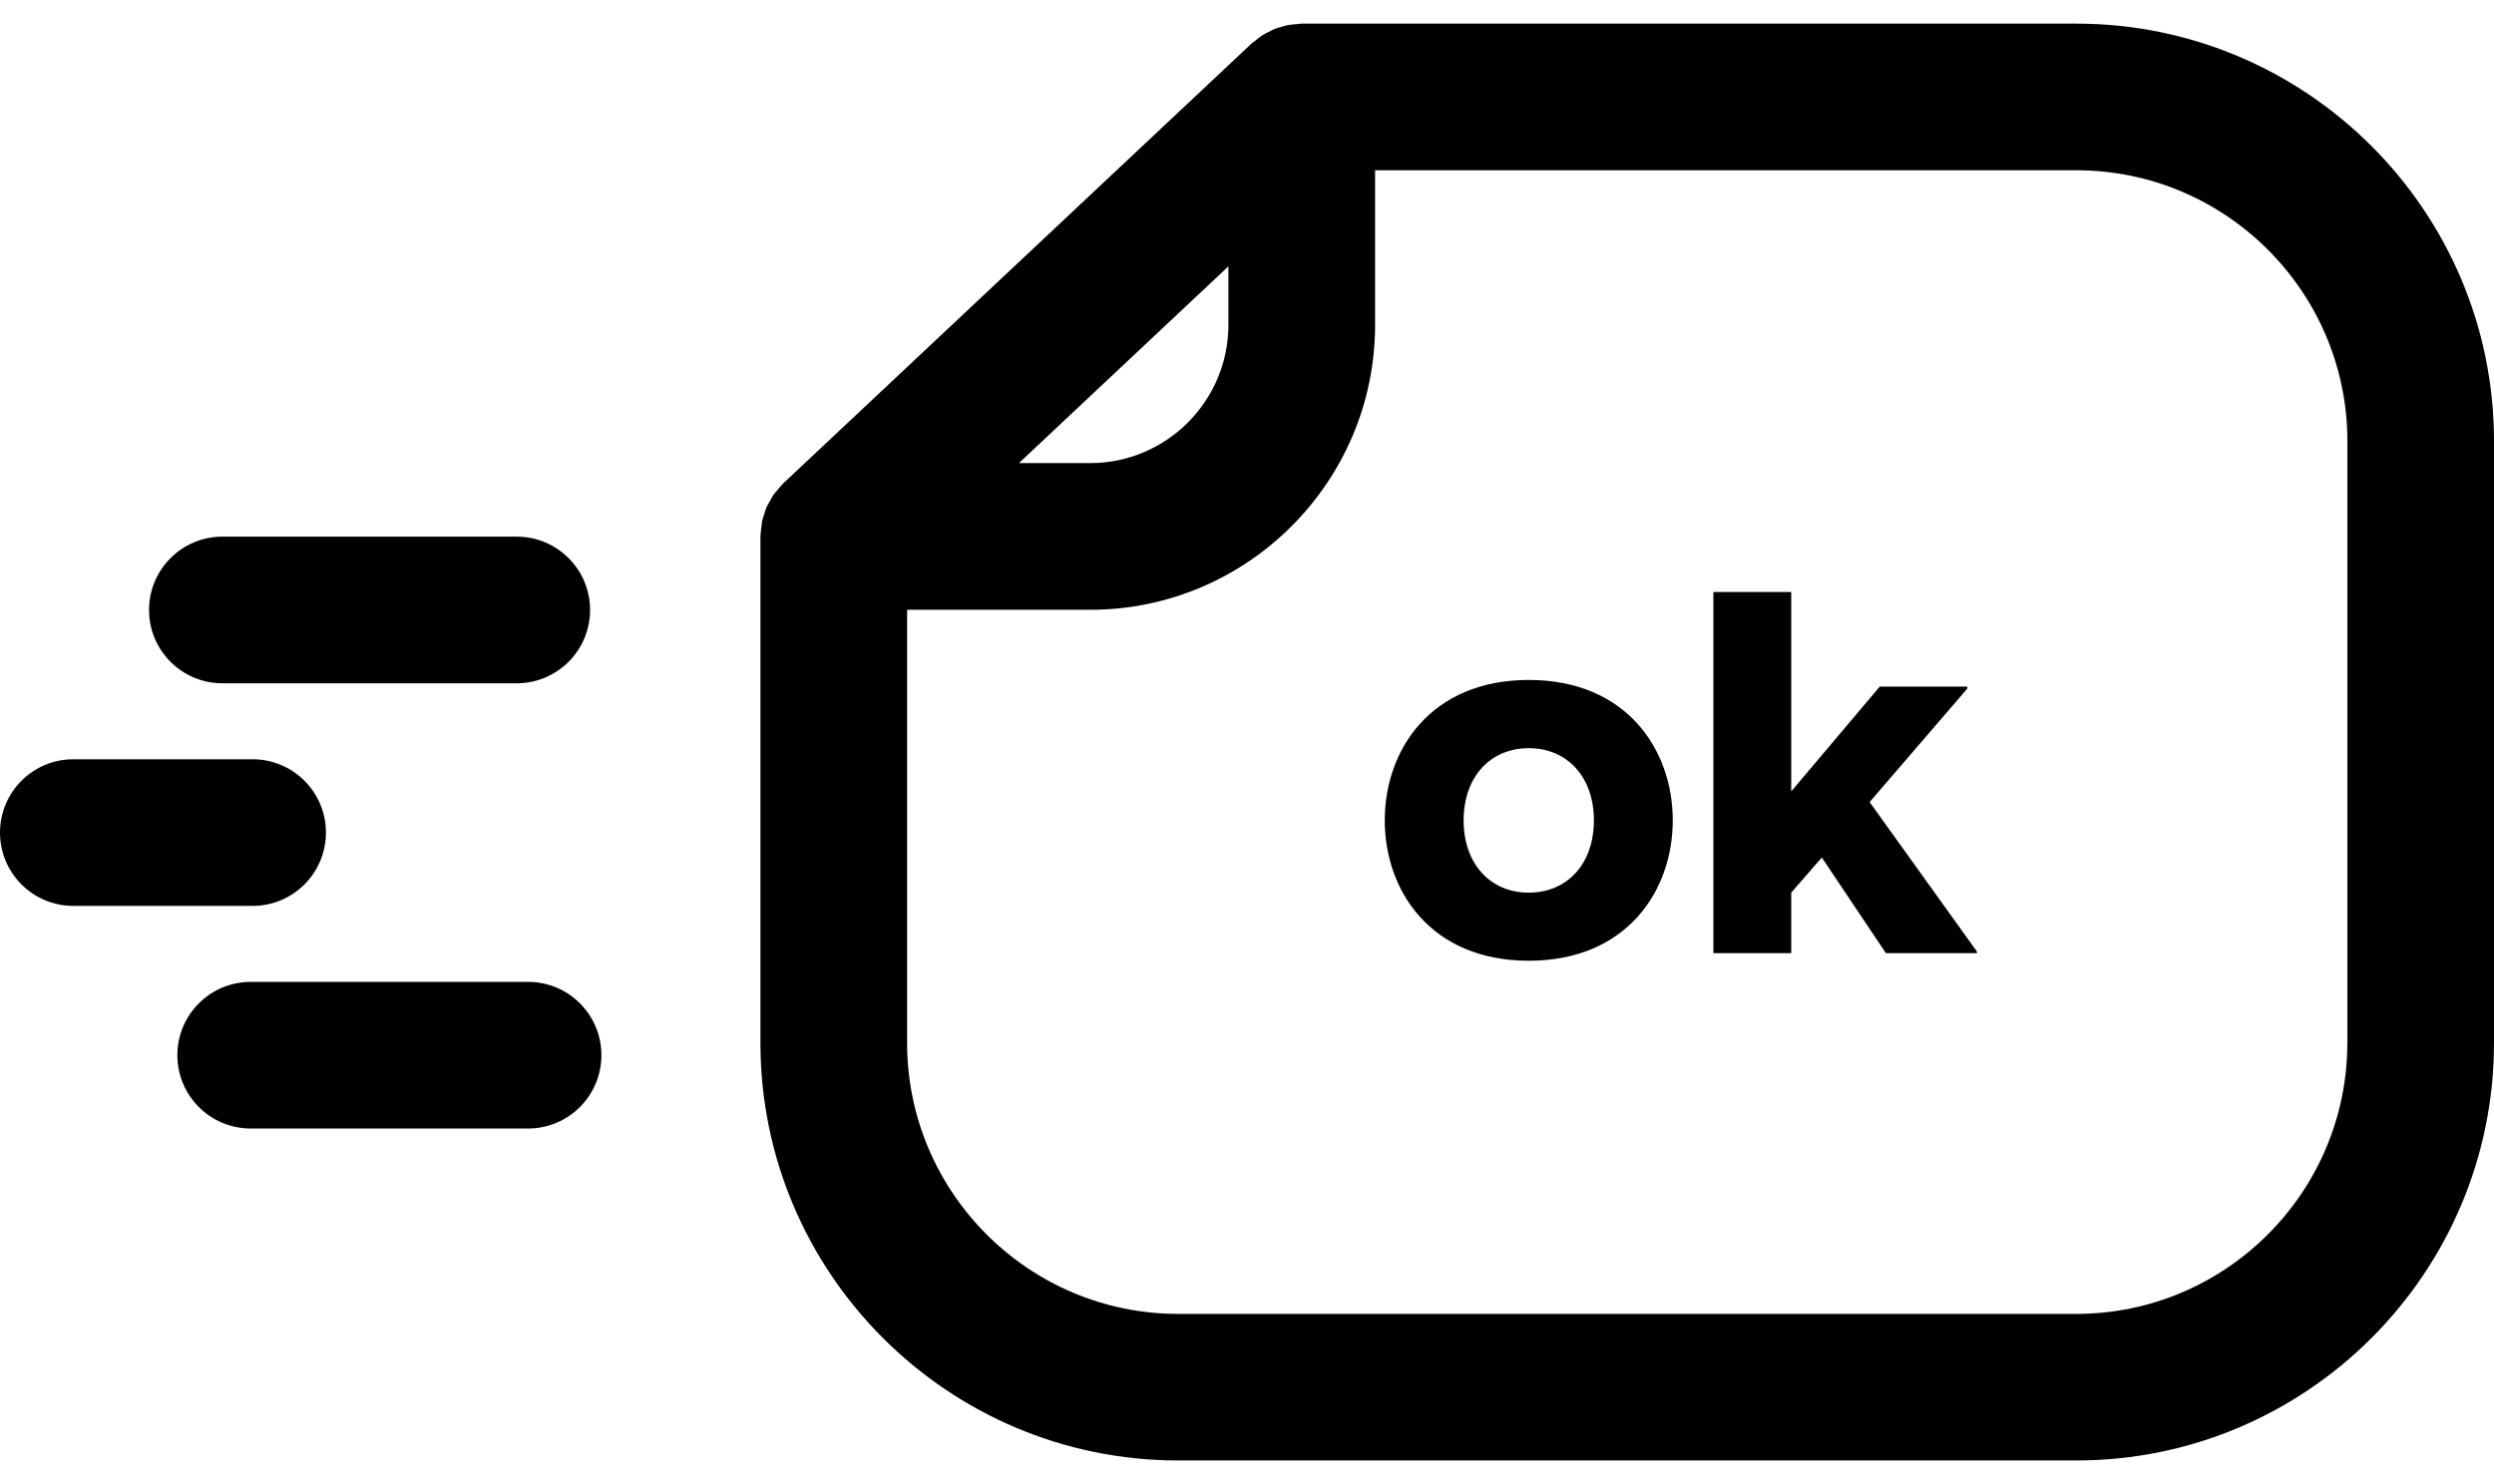<?xml version="1.0" encoding="utf-8"?>
<!-- Generator: Adobe Illustrator 28.3.0, SVG Export Plug-In . SVG Version: 6.00 Build 0)  -->
<svg version="1.1" id="Layer_1" xmlns="http://www.w3.org/2000/svg" xmlns:xlink="http://www.w3.org/1999/xlink" x="0px" y="0px"
	 viewBox="0 0 42 25" style="enable-background:new 0 0 42 25;" xml:space="preserve">
<g>
	<path d="M34.965,0.398H21.922c-0.03,0-0.057,0.007-0.087,0.009c-0.046,0.003-0.091,0.006-0.137,0.014
		c-0.039,0.007-0.076,0.019-0.114,0.03c-0.039,0.011-0.078,0.021-0.117,0.036
		c-0.04,0.016-0.076,0.036-0.114,0.056c-0.033,0.017-0.067,0.033-0.099,0.054
		c-0.041,0.026-0.077,0.057-0.114,0.088c-0.021,0.017-0.044,0.03-0.064,0.049l-7.881,7.404
		c-0.004,0.004-0.007,0.009-0.012,0.014c-0.035,0.034-0.066,0.073-0.097,0.111
		c-0.02,0.025-0.044,0.049-0.062,0.075c-0.024,0.035-0.043,0.075-0.064,0.113
		c-0.018,0.032-0.038,0.063-0.053,0.097c-0.015,0.035-0.024,0.073-0.036,0.11
		c-0.013,0.039-0.028,0.078-0.037,0.118C12.828,8.808,12.827,8.842,12.822,8.876
		c-0.006,0.047-0.013,0.094-0.014,0.141c-0,0.006-0.002,0.013-0.002,0.019v8.531
		c0,3.879,3.156,7.035,7.035,7.035h15.124c3.879,0,7.035-3.156,7.035-7.035V7.432
		C42,3.553,38.844,0.398,34.965,0.398z M20.687,4.487v0.985c0,1.284-1.045,2.329-2.329,2.329h-1.199
		L20.687,4.487z M39.53,17.568c0,2.517-2.048,4.565-4.565,4.565H19.841
		c-2.517,0-4.565-2.048-4.565-4.565v-7.296h3.082c2.646,0,4.799-2.153,4.799-4.799v-2.605h11.809
		c2.517,0,4.565,2.048,4.565,4.565V17.568z"/>
	<path d="M25.745,11.454c-1.645,0-2.425,1.174-2.425,2.365s0.78,2.365,2.425,2.365
		c1.645,0,2.425-1.174,2.425-2.365S27.39,11.454,25.745,11.454z M25.745,15.037
		c-0.643,0-1.097-0.48-1.097-1.217s0.454-1.217,1.097-1.217s1.097,0.48,1.097,1.217
		S26.388,15.037,25.745,15.037z"/>
	<polygon points="33.13,11.6 33.13,11.566 31.656,11.566 30.165,13.331 30.165,9.972 28.854,9.972 
		28.854,16.056 30.165,16.056 30.165,15.037 30.68,14.445 31.759,16.056 33.293,16.056 33.293,16.03 
		31.485,13.511 	"/>
	<path d="M8.893,16.54H4.222c-0.682,0-1.235,0.553-1.235,1.235c0,0.682,0.553,1.235,1.235,1.235h4.671
		c0.682,0,1.235-0.553,1.235-1.235C10.128,17.093,9.575,16.54,8.893,16.54z"/>
	<path d="M5.489,14.025c0-0.682-0.553-1.235-1.235-1.235H1.235C0.553,12.79,0,13.343,0,14.025
		s0.553,1.235,1.235,1.235h3.019C4.936,15.26,5.489,14.707,5.489,14.025z"/>
	<path d="M3.745,11.51h4.957c0.682,0,1.235-0.553,1.235-1.235c0-0.682-0.553-1.235-1.235-1.235H3.745
		c-0.682,0-1.235,0.553-1.235,1.235C2.51,10.958,3.063,11.51,3.745,11.51z"/>
</g>
</svg>
